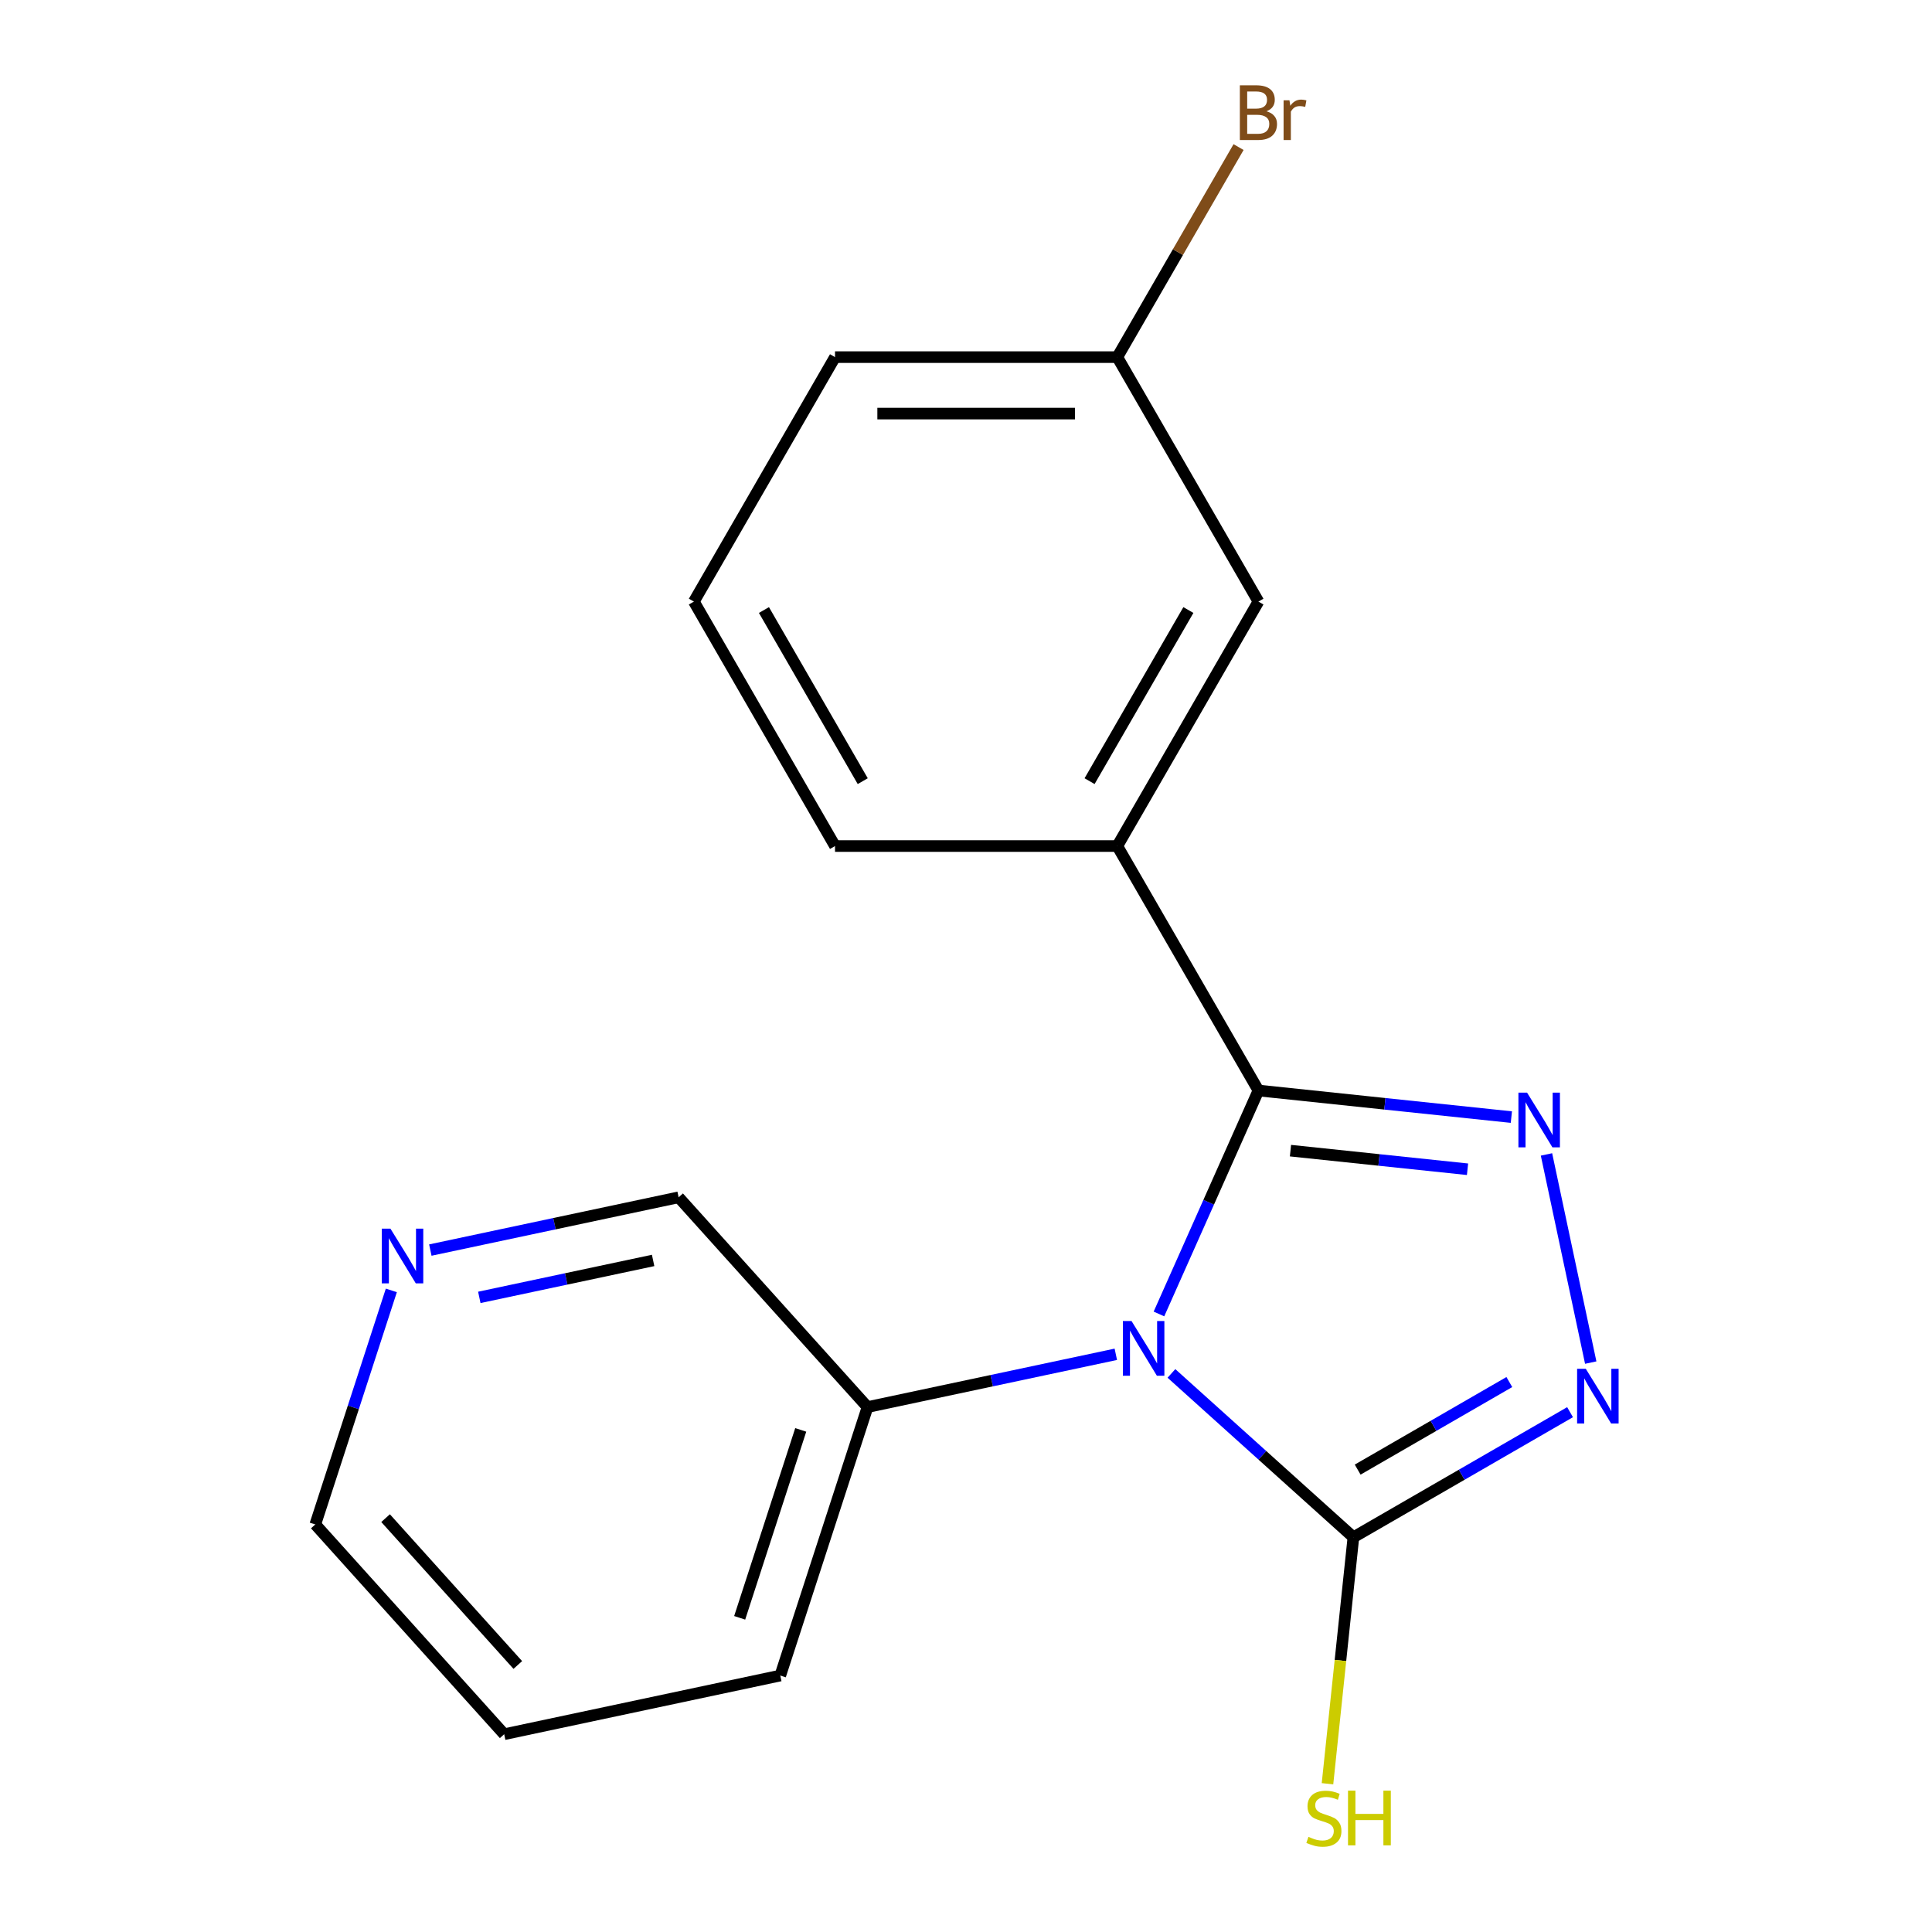 <?xml version='1.0' encoding='iso-8859-1'?>
<svg version='1.1' baseProfile='full'
              xmlns='http://www.w3.org/2000/svg'
                      xmlns:rdkit='http://www.rdkit.org/xml'
                      xmlns:xlink='http://www.w3.org/1999/xlink'
                  xml:space='preserve'
width='1000px' height='1000px' viewBox='0 0 1000 1000'>
<!-- END OF HEADER -->
<rect style='opacity:1.0;fill:#FFFFFF;stroke:none' width='1000' height='1000' x='0' y='0'> </rect>
<path class='bond-0' d='M 599.869,680.109 L 625.617,622.278' style='fill:none;fill-rule:evenodd;stroke:#0000FF;stroke-width:6px;stroke-linecap:butt;stroke-linejoin:miter;stroke-opacity:1' />
<path class='bond-0' d='M 625.617,622.278 L 651.365,564.446' style='fill:none;fill-rule:evenodd;stroke:#000000;stroke-width:6px;stroke-linecap:butt;stroke-linejoin:miter;stroke-opacity:1' />
<path class='bond-2' d='M 606.331,710.881 L 653.424,753.284' style='fill:none;fill-rule:evenodd;stroke:#0000FF;stroke-width:6px;stroke-linecap:butt;stroke-linejoin:miter;stroke-opacity:1' />
<path class='bond-2' d='M 653.424,753.284 L 700.517,795.686' style='fill:none;fill-rule:evenodd;stroke:#000000;stroke-width:6px;stroke-linecap:butt;stroke-linejoin:miter;stroke-opacity:1' />
<path class='bond-5' d='M 577.545,700.981 L 513.285,714.64' style='fill:none;fill-rule:evenodd;stroke:#0000FF;stroke-width:6px;stroke-linecap:butt;stroke-linejoin:miter;stroke-opacity:1' />
<path class='bond-5' d='M 513.285,714.64 L 449.024,728.299' style='fill:none;fill-rule:evenodd;stroke:#000000;stroke-width:6px;stroke-linecap:butt;stroke-linejoin:miter;stroke-opacity:1' />
<path class='bond-1' d='M 651.365,564.446 L 716.822,571.326' style='fill:none;fill-rule:evenodd;stroke:#000000;stroke-width:6px;stroke-linecap:butt;stroke-linejoin:miter;stroke-opacity:1' />
<path class='bond-1' d='M 716.822,571.326 L 782.279,578.206' style='fill:none;fill-rule:evenodd;stroke:#0000FF;stroke-width:6px;stroke-linecap:butt;stroke-linejoin:miter;stroke-opacity:1' />
<path class='bond-1' d='M 667.948,595.572 L 713.768,600.387' style='fill:none;fill-rule:evenodd;stroke:#000000;stroke-width:6px;stroke-linecap:butt;stroke-linejoin:miter;stroke-opacity:1' />
<path class='bond-1' d='M 713.768,600.387 L 759.587,605.203' style='fill:none;fill-rule:evenodd;stroke:#0000FF;stroke-width:6px;stroke-linecap:butt;stroke-linejoin:miter;stroke-opacity:1' />
<path class='bond-4' d='M 651.365,564.446 L 578.312,437.914' style='fill:none;fill-rule:evenodd;stroke:#000000;stroke-width:6px;stroke-linecap:butt;stroke-linejoin:miter;stroke-opacity:1' />
<path class='bond-18' d='M 800.458,597.531 L 823.36,705.275' style='fill:none;fill-rule:evenodd;stroke:#0000FF;stroke-width:6px;stroke-linecap:butt;stroke-linejoin:miter;stroke-opacity:1' />
<path class='bond-3' d='M 700.517,795.686 L 756.587,763.314' style='fill:none;fill-rule:evenodd;stroke:#000000;stroke-width:6px;stroke-linecap:butt;stroke-linejoin:miter;stroke-opacity:1' />
<path class='bond-3' d='M 756.587,763.314 L 812.656,730.942' style='fill:none;fill-rule:evenodd;stroke:#0000FF;stroke-width:6px;stroke-linecap:butt;stroke-linejoin:miter;stroke-opacity:1' />
<path class='bond-3' d='M 702.727,760.668 L 741.976,738.008' style='fill:none;fill-rule:evenodd;stroke:#000000;stroke-width:6px;stroke-linecap:butt;stroke-linejoin:miter;stroke-opacity:1' />
<path class='bond-3' d='M 741.976,738.008 L 781.225,715.348' style='fill:none;fill-rule:evenodd;stroke:#0000FF;stroke-width:6px;stroke-linecap:butt;stroke-linejoin:miter;stroke-opacity:1' />
<path class='bond-7' d='M 700.517,795.686 L 693.812,859.473' style='fill:none;fill-rule:evenodd;stroke:#000000;stroke-width:6px;stroke-linecap:butt;stroke-linejoin:miter;stroke-opacity:1' />
<path class='bond-7' d='M 693.812,859.473 L 687.108,923.26' style='fill:none;fill-rule:evenodd;stroke:#CCCC00;stroke-width:6px;stroke-linecap:butt;stroke-linejoin:miter;stroke-opacity:1' />
<path class='bond-6' d='M 578.312,437.914 L 651.365,311.381' style='fill:none;fill-rule:evenodd;stroke:#000000;stroke-width:6px;stroke-linecap:butt;stroke-linejoin:miter;stroke-opacity:1' />
<path class='bond-6' d='M 563.963,404.323 L 615.101,315.751' style='fill:none;fill-rule:evenodd;stroke:#000000;stroke-width:6px;stroke-linecap:butt;stroke-linejoin:miter;stroke-opacity:1' />
<path class='bond-12' d='M 578.312,437.914 L 432.205,437.914' style='fill:none;fill-rule:evenodd;stroke:#000000;stroke-width:6px;stroke-linecap:butt;stroke-linejoin:miter;stroke-opacity:1' />
<path class='bond-11' d='M 449.024,728.299 L 351.259,619.72' style='fill:none;fill-rule:evenodd;stroke:#000000;stroke-width:6px;stroke-linecap:butt;stroke-linejoin:miter;stroke-opacity:1' />
<path class='bond-15' d='M 449.024,728.299 L 403.874,867.255' style='fill:none;fill-rule:evenodd;stroke:#000000;stroke-width:6px;stroke-linecap:butt;stroke-linejoin:miter;stroke-opacity:1' />
<path class='bond-15' d='M 414.46,740.113 L 382.855,837.382' style='fill:none;fill-rule:evenodd;stroke:#000000;stroke-width:6px;stroke-linecap:butt;stroke-linejoin:miter;stroke-opacity:1' />
<path class='bond-9' d='M 651.365,311.381 L 578.312,184.849' style='fill:none;fill-rule:evenodd;stroke:#000000;stroke-width:6px;stroke-linecap:butt;stroke-linejoin:miter;stroke-opacity:1' />
<path class='bond-8' d='M 222.738,647.038 L 286.998,633.379' style='fill:none;fill-rule:evenodd;stroke:#0000FF;stroke-width:6px;stroke-linecap:butt;stroke-linejoin:miter;stroke-opacity:1' />
<path class='bond-8' d='M 286.998,633.379 L 351.259,619.72' style='fill:none;fill-rule:evenodd;stroke:#000000;stroke-width:6px;stroke-linecap:butt;stroke-linejoin:miter;stroke-opacity:1' />
<path class='bond-8' d='M 248.091,671.524 L 293.074,661.962' style='fill:none;fill-rule:evenodd;stroke:#0000FF;stroke-width:6px;stroke-linecap:butt;stroke-linejoin:miter;stroke-opacity:1' />
<path class='bond-8' d='M 293.074,661.962 L 338.056,652.401' style='fill:none;fill-rule:evenodd;stroke:#000000;stroke-width:6px;stroke-linecap:butt;stroke-linejoin:miter;stroke-opacity:1' />
<path class='bond-19' d='M 202.557,667.91 L 182.876,728.482' style='fill:none;fill-rule:evenodd;stroke:#0000FF;stroke-width:6px;stroke-linecap:butt;stroke-linejoin:miter;stroke-opacity:1' />
<path class='bond-19' d='M 182.876,728.482 L 163.195,789.054' style='fill:none;fill-rule:evenodd;stroke:#000000;stroke-width:6px;stroke-linecap:butt;stroke-linejoin:miter;stroke-opacity:1' />
<path class='bond-10' d='M 578.312,184.849 L 609.696,130.489' style='fill:none;fill-rule:evenodd;stroke:#000000;stroke-width:6px;stroke-linecap:butt;stroke-linejoin:miter;stroke-opacity:1' />
<path class='bond-10' d='M 609.696,130.489 L 641.081,76.129' style='fill:none;fill-rule:evenodd;stroke:#7F4C19;stroke-width:6px;stroke-linecap:butt;stroke-linejoin:miter;stroke-opacity:1' />
<path class='bond-20' d='M 578.312,184.849 L 432.205,184.849' style='fill:none;fill-rule:evenodd;stroke:#000000;stroke-width:6px;stroke-linecap:butt;stroke-linejoin:miter;stroke-opacity:1' />
<path class='bond-20' d='M 556.396,214.07 L 454.121,214.07' style='fill:none;fill-rule:evenodd;stroke:#000000;stroke-width:6px;stroke-linecap:butt;stroke-linejoin:miter;stroke-opacity:1' />
<path class='bond-13' d='M 432.205,437.914 L 359.151,311.381' style='fill:none;fill-rule:evenodd;stroke:#000000;stroke-width:6px;stroke-linecap:butt;stroke-linejoin:miter;stroke-opacity:1' />
<path class='bond-13' d='M 446.553,404.323 L 395.416,315.751' style='fill:none;fill-rule:evenodd;stroke:#000000;stroke-width:6px;stroke-linecap:butt;stroke-linejoin:miter;stroke-opacity:1' />
<path class='bond-16' d='M 359.151,311.381 L 432.205,184.849' style='fill:none;fill-rule:evenodd;stroke:#000000;stroke-width:6px;stroke-linecap:butt;stroke-linejoin:miter;stroke-opacity:1' />
<path class='bond-14' d='M 163.195,789.054 L 260.96,897.632' style='fill:none;fill-rule:evenodd;stroke:#000000;stroke-width:6px;stroke-linecap:butt;stroke-linejoin:miter;stroke-opacity:1' />
<path class='bond-14' d='M 199.576,785.788 L 268.011,861.793' style='fill:none;fill-rule:evenodd;stroke:#000000;stroke-width:6px;stroke-linecap:butt;stroke-linejoin:miter;stroke-opacity:1' />
<path class='bond-17' d='M 403.874,867.255 L 260.96,897.632' style='fill:none;fill-rule:evenodd;stroke:#000000;stroke-width:6px;stroke-linecap:butt;stroke-linejoin:miter;stroke-opacity:1' />
<path  class='atom-0' d='M 585.678 683.762
L 594.958 698.762
Q 595.878 700.242, 597.358 702.922
Q 598.838 705.602, 598.918 705.762
L 598.918 683.762
L 602.678 683.762
L 602.678 712.082
L 598.798 712.082
L 588.838 695.682
Q 587.678 693.762, 586.438 691.562
Q 585.238 689.362, 584.878 688.682
L 584.878 712.082
L 581.198 712.082
L 581.198 683.762
L 585.678 683.762
' fill='#0000FF'/>
<path  class='atom-2' d='M 790.412 565.559
L 799.692 580.559
Q 800.612 582.039, 802.092 584.719
Q 803.572 587.399, 803.652 587.559
L 803.652 565.559
L 807.412 565.559
L 807.412 593.879
L 803.532 593.879
L 793.572 577.479
Q 792.412 575.559, 791.172 573.359
Q 789.972 571.159, 789.612 570.479
L 789.612 593.879
L 785.932 593.879
L 785.932 565.559
L 790.412 565.559
' fill='#0000FF'/>
<path  class='atom-4' d='M 820.789 708.473
L 830.069 723.473
Q 830.989 724.953, 832.469 727.633
Q 833.949 730.313, 834.029 730.473
L 834.029 708.473
L 837.789 708.473
L 837.789 736.793
L 833.909 736.793
L 823.949 720.393
Q 822.789 718.473, 821.549 716.273
Q 820.349 714.073, 819.989 713.393
L 819.989 736.793
L 816.309 736.793
L 816.309 708.473
L 820.789 708.473
' fill='#0000FF'/>
<path  class='atom-8' d='M 677.244 950.753
Q 677.564 950.873, 678.884 951.433
Q 680.204 951.993, 681.644 952.353
Q 683.124 952.673, 684.564 952.673
Q 687.244 952.673, 688.804 951.393
Q 690.364 950.073, 690.364 947.793
Q 690.364 946.233, 689.564 945.273
Q 688.804 944.313, 687.604 943.793
Q 686.404 943.273, 684.404 942.673
Q 681.884 941.913, 680.364 941.193
Q 678.884 940.473, 677.804 938.953
Q 676.764 937.433, 676.764 934.873
Q 676.764 931.313, 679.164 929.113
Q 681.604 926.913, 686.404 926.913
Q 689.684 926.913, 693.404 928.473
L 692.484 931.553
Q 689.084 930.153, 686.524 930.153
Q 683.764 930.153, 682.244 931.313
Q 680.724 932.433, 680.764 934.393
Q 680.764 935.913, 681.524 936.833
Q 682.324 937.753, 683.444 938.273
Q 684.604 938.793, 686.524 939.393
Q 689.084 940.193, 690.604 940.993
Q 692.124 941.793, 693.204 943.433
Q 694.324 945.033, 694.324 947.793
Q 694.324 951.713, 691.684 953.833
Q 689.084 955.913, 684.724 955.913
Q 682.204 955.913, 680.284 955.353
Q 678.404 954.833, 676.164 953.913
L 677.244 950.753
' fill='#CCCC00'/>
<path  class='atom-8' d='M 697.724 926.833
L 701.564 926.833
L 701.564 938.873
L 716.044 938.873
L 716.044 926.833
L 719.884 926.833
L 719.884 955.153
L 716.044 955.153
L 716.044 942.073
L 701.564 942.073
L 701.564 955.153
L 697.724 955.153
L 697.724 926.833
' fill='#CCCC00'/>
<path  class='atom-9' d='M 202.085 635.938
L 211.365 650.938
Q 212.285 652.418, 213.765 655.098
Q 215.245 657.778, 215.325 657.938
L 215.325 635.938
L 219.085 635.938
L 219.085 664.258
L 215.205 664.258
L 205.245 647.858
Q 204.085 645.938, 202.845 643.738
Q 201.645 641.538, 201.285 640.858
L 201.285 664.258
L 197.605 664.258
L 197.605 635.938
L 202.085 635.938
' fill='#0000FF'/>
<path  class='atom-11' d='M 655.505 57.597
Q 658.225 58.357, 659.585 60.037
Q 660.985 61.677, 660.985 64.117
Q 660.985 68.037, 658.465 70.277
Q 655.985 72.477, 651.265 72.477
L 641.745 72.477
L 641.745 44.157
L 650.105 44.157
Q 654.945 44.157, 657.385 46.117
Q 659.825 48.077, 659.825 51.677
Q 659.825 55.957, 655.505 57.597
M 645.545 47.357
L 645.545 56.237
L 650.105 56.237
Q 652.905 56.237, 654.345 55.117
Q 655.825 53.957, 655.825 51.677
Q 655.825 47.357, 650.105 47.357
L 645.545 47.357
M 651.265 69.277
Q 654.025 69.277, 655.505 67.957
Q 656.985 66.637, 656.985 64.117
Q 656.985 61.797, 655.345 60.637
Q 653.745 59.437, 650.665 59.437
L 645.545 59.437
L 645.545 69.277
L 651.265 69.277
' fill='#7F4C19'/>
<path  class='atom-11' d='M 667.425 51.917
L 667.865 54.757
Q 670.025 51.557, 673.545 51.557
Q 674.665 51.557, 676.185 51.957
L 675.585 55.317
Q 673.865 54.917, 672.905 54.917
Q 671.225 54.917, 670.105 55.597
Q 669.025 56.237, 668.145 57.797
L 668.145 72.477
L 664.385 72.477
L 664.385 51.917
L 667.425 51.917
' fill='#7F4C19'/>
</svg>
